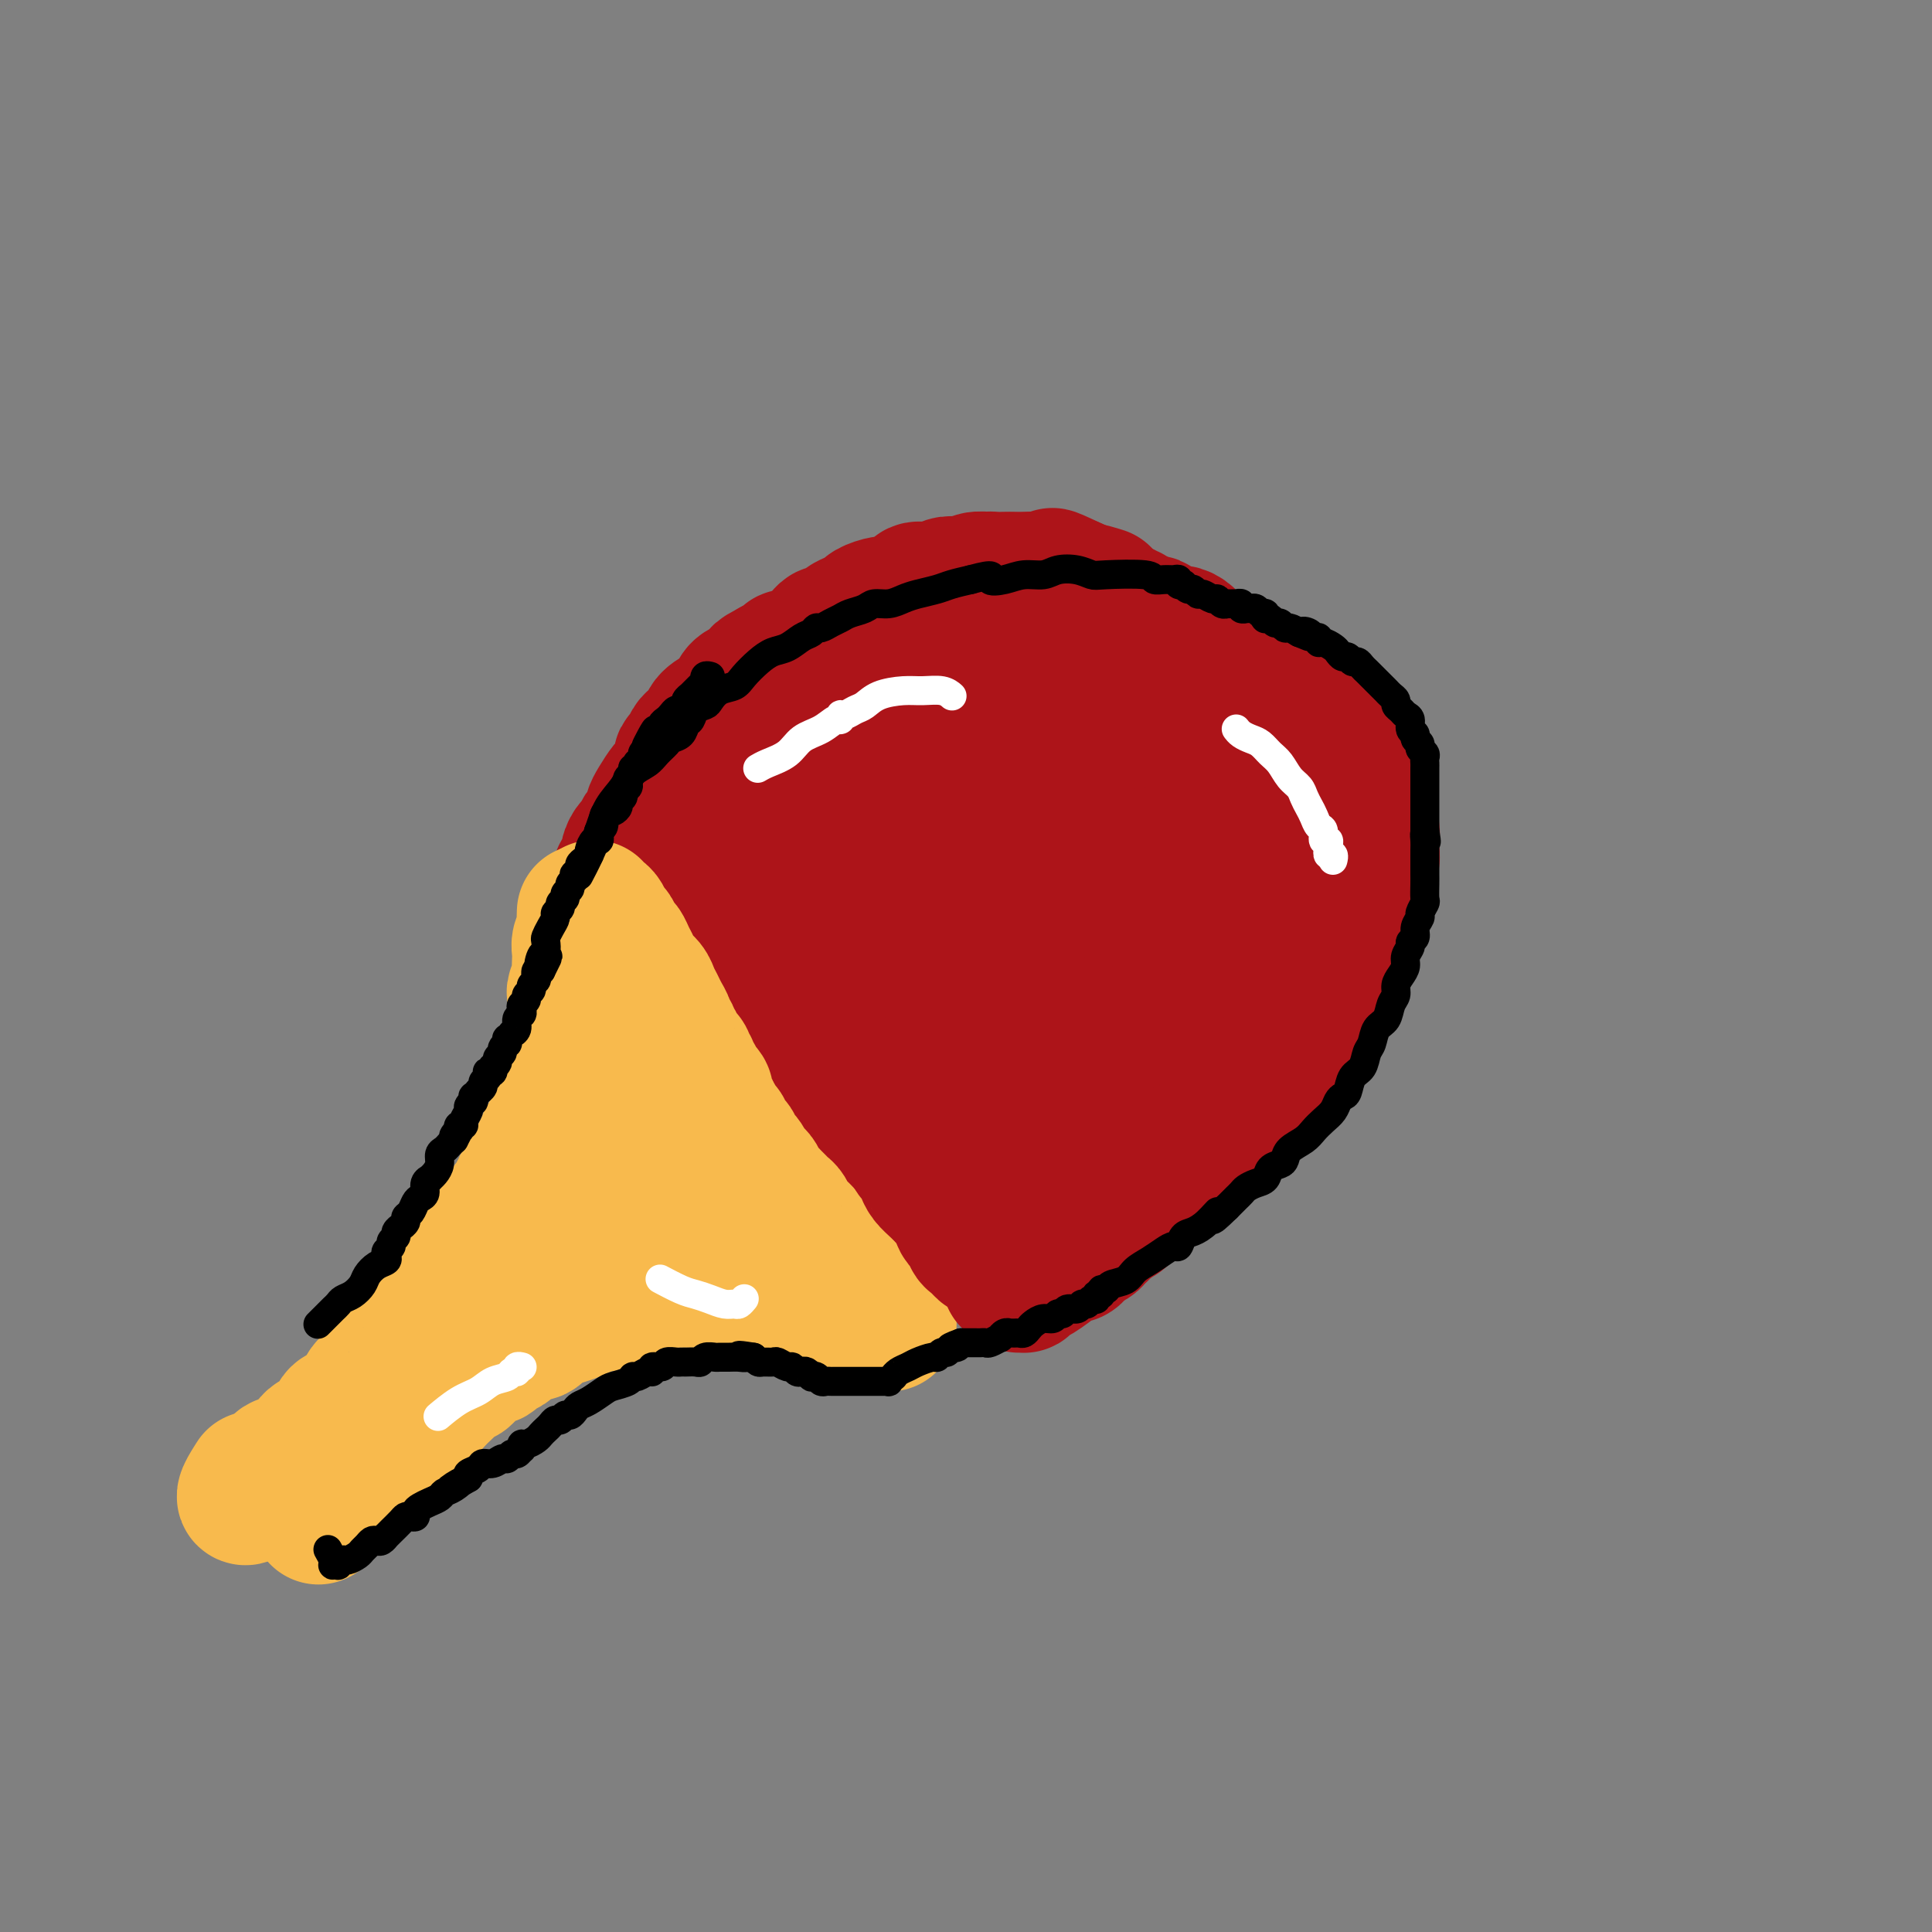 <svg viewBox='0 0 400 400' version='1.1' xmlns='http://www.w3.org/2000/svg' xmlns:xlink='http://www.w3.org/1999/xlink'><rect x="0" y="0" width="400" height="400" fill="#808080" stroke="none"/><g fill='none' stroke='#AD1419' stroke-width='28' stroke-linecap='round' stroke-linejoin='round'><path d='M228,123c-0.007,-0.002 -0.015,-0.005 0,0c0.015,0.005 0.051,0.016 0,0c-0.051,-0.016 -0.191,-0.060 0,0c0.191,0.060 0.712,0.222 0,0c-0.712,-0.222 -2.656,-0.830 -4,-1c-1.344,-0.170 -2.089,0.098 -3,0c-0.911,-0.098 -1.987,-0.562 -3,-1c-1.013,-0.438 -1.962,-0.849 -3,-1c-1.038,-0.151 -2.164,-0.041 -3,0c-0.836,0.041 -1.381,0.015 -2,0c-0.619,-0.015 -1.310,-0.018 -2,0c-0.690,0.018 -1.377,0.056 -2,0c-0.623,-0.056 -1.180,-0.207 -2,0c-0.820,0.207 -1.901,0.773 -3,1c-1.099,0.227 -2.216,0.117 -3,0c-0.784,-0.117 -1.235,-0.239 -2,0c-0.765,0.239 -1.843,0.838 -3,1c-1.157,0.162 -2.392,-0.115 -3,0c-0.608,0.115 -0.590,0.622 -1,1c-0.410,0.378 -1.247,0.626 -2,1c-0.753,0.374 -1.423,0.874 -2,1c-0.577,0.126 -1.062,-0.121 -2,0c-0.938,0.121 -2.330,0.609 -3,1c-0.670,0.391 -0.617,0.683 -1,1c-0.383,0.317 -1.202,0.659 -2,1c-0.798,0.341 -1.576,0.683 -2,1c-0.424,0.317 -0.495,0.610 -1,1c-0.505,0.390 -1.444,0.878 -2,1c-0.556,0.122 -0.729,-0.122 -1,0c-0.271,0.122 -0.640,0.611 -1,1c-0.360,0.389 -0.713,0.678 -1,1c-0.287,0.322 -0.510,0.678 -1,1c-0.490,0.322 -1.247,0.611 -2,1c-0.753,0.389 -1.501,0.877 -2,1c-0.499,0.123 -0.750,-0.121 -1,0c-0.250,0.121 -0.500,0.606 -1,1c-0.500,0.394 -1.250,0.697 -2,1'/><path d='M160,138c-4.771,2.594 -1.698,1.080 -1,1c0.698,-0.080 -0.979,1.274 -2,2c-1.021,0.726 -1.385,0.824 -2,1c-0.615,0.176 -1.482,0.431 -2,1c-0.518,0.569 -0.688,1.452 -1,2c-0.312,0.548 -0.766,0.763 -1,1c-0.234,0.237 -0.248,0.498 -1,1c-0.752,0.502 -2.243,1.247 -3,2c-0.757,0.753 -0.780,1.515 -1,2c-0.220,0.485 -0.637,0.693 -1,1c-0.363,0.307 -0.671,0.711 -1,1c-0.329,0.289 -0.680,0.461 -1,1c-0.320,0.539 -0.611,1.444 -1,2c-0.389,0.556 -0.877,0.763 -1,1c-0.123,0.237 0.118,0.504 0,1c-0.118,0.496 -0.596,1.222 -1,2c-0.404,0.778 -0.734,1.608 -1,2c-0.266,0.392 -0.466,0.347 -1,1c-0.534,0.653 -1.400,2.005 -2,3c-0.600,0.995 -0.934,1.632 -1,2c-0.066,0.368 0.137,0.465 0,1c-0.137,0.535 -0.615,1.508 -1,2c-0.385,0.492 -0.677,0.503 -1,1c-0.323,0.497 -0.678,1.480 -1,2c-0.322,0.520 -0.612,0.577 -1,1c-0.388,0.423 -0.873,1.213 -1,2c-0.127,0.787 0.106,1.573 0,2c-0.106,0.427 -0.550,0.497 -1,1c-0.450,0.503 -0.905,1.441 -1,2c-0.095,0.559 0.172,0.741 0,1c-0.172,0.259 -0.782,0.597 -1,1c-0.218,0.403 -0.043,0.871 0,1c0.043,0.129 -0.045,-0.082 0,0c0.045,0.082 0.222,0.457 0,1c-0.222,0.543 -0.844,1.255 -1,2c-0.156,0.745 0.154,1.524 0,2c-0.154,0.476 -0.773,0.648 -1,1c-0.227,0.352 -0.061,0.883 0,1c0.061,0.117 0.016,-0.180 0,0c-0.016,0.180 -0.004,0.836 0,1c0.004,0.164 0.001,-0.166 0,0c-0.001,0.166 -0.000,0.828 0,1c0.000,0.172 0.000,-0.146 0,0c-0.000,0.146 -0.000,0.756 0,1c0.000,0.244 0.000,0.122 0,0'/><path d='M125,195c-2.475,5.829 -0.663,1.403 0,0c0.663,-1.403 0.178,0.217 0,1c-0.178,0.783 -0.047,0.731 0,1c0.047,0.269 0.012,0.861 0,1c-0.012,0.139 -0.001,-0.175 0,0c0.001,0.175 -0.010,0.837 0,1c0.010,0.163 0.040,-0.174 0,0c-0.040,0.174 -0.150,0.859 0,1c0.150,0.141 0.561,-0.261 1,0c0.439,0.261 0.906,1.184 1,2c0.094,0.816 -0.186,1.524 0,2c0.186,0.476 0.838,0.719 1,1c0.162,0.281 -0.167,0.599 0,1c0.167,0.401 0.828,0.885 1,1c0.172,0.115 -0.147,-0.139 0,0c0.147,0.139 0.760,0.670 1,1c0.240,0.330 0.106,0.459 0,1c-0.106,0.541 -0.183,1.493 0,2c0.183,0.507 0.627,0.570 1,1c0.373,0.430 0.673,1.229 1,2c0.327,0.771 0.679,1.516 1,2c0.321,0.484 0.611,0.707 1,1c0.389,0.293 0.878,0.656 1,1c0.122,0.344 -0.122,0.668 0,1c0.122,0.332 0.610,0.670 1,1c0.390,0.330 0.683,0.651 1,1c0.317,0.349 0.659,0.727 1,1c0.341,0.273 0.683,0.440 1,1c0.317,0.560 0.610,1.511 1,2c0.390,0.489 0.877,0.516 1,1c0.123,0.484 -0.117,1.424 0,2c0.117,0.576 0.591,0.788 1,1c0.409,0.212 0.754,0.424 1,1c0.246,0.576 0.395,1.516 1,2c0.605,0.484 1.667,0.510 2,1c0.333,0.490 -0.065,1.442 0,2c0.065,0.558 0.591,0.723 1,1c0.409,0.277 0.702,0.667 1,1c0.298,0.333 0.601,0.610 1,1c0.399,0.390 0.895,0.893 1,1c0.105,0.107 -0.182,-0.181 0,0c0.182,0.181 0.832,0.832 1,1c0.168,0.168 -0.147,-0.147 0,0c0.147,0.147 0.756,0.756 1,1c0.244,0.244 0.122,0.122 0,0'/><path d='M152,241c3.540,4.821 1.389,1.873 1,1c-0.389,-0.873 0.984,0.329 2,1c1.016,0.671 1.676,0.810 2,1c0.324,0.190 0.312,0.431 1,1c0.688,0.569 2.076,1.467 3,2c0.924,0.533 1.386,0.702 2,1c0.614,0.298 1.382,0.724 2,1c0.618,0.276 1.087,0.403 2,1c0.913,0.597 2.271,1.663 3,2c0.729,0.337 0.829,-0.054 1,0c0.171,0.054 0.413,0.554 1,1c0.587,0.446 1.518,0.837 2,1c0.482,0.163 0.513,0.096 1,0c0.487,-0.096 1.429,-0.222 2,0c0.571,0.222 0.771,0.790 1,1c0.229,0.210 0.488,0.060 1,0c0.512,-0.060 1.276,-0.030 2,0c0.724,0.030 1.407,0.061 2,0c0.593,-0.061 1.095,-0.215 2,0c0.905,0.215 2.212,0.800 3,1c0.788,0.200 1.058,0.016 2,0c0.942,-0.016 2.558,0.136 4,0c1.442,-0.136 2.711,-0.561 4,-1c1.289,-0.439 2.599,-0.891 4,-1c1.401,-0.109 2.892,0.126 4,0c1.108,-0.126 1.834,-0.612 3,-1c1.166,-0.388 2.773,-0.678 4,-1c1.227,-0.322 2.075,-0.677 3,-1c0.925,-0.323 1.927,-0.614 3,-1c1.073,-0.386 2.216,-0.866 3,-1c0.784,-0.134 1.210,0.077 2,0c0.790,-0.077 1.943,-0.443 3,-1c1.057,-0.557 2.016,-1.305 3,-2c0.984,-0.695 1.993,-1.337 3,-2c1.007,-0.663 2.013,-1.347 3,-2c0.987,-0.653 1.954,-1.276 3,-2c1.046,-0.724 2.171,-1.549 3,-2c0.829,-0.451 1.362,-0.528 2,-1c0.638,-0.472 1.381,-1.341 2,-2c0.619,-0.659 1.113,-1.110 2,-2c0.887,-0.890 2.166,-2.219 3,-3c0.834,-0.781 1.224,-1.013 2,-2c0.776,-0.987 1.940,-2.727 3,-4c1.060,-1.273 2.017,-2.078 3,-3c0.983,-0.922 1.991,-1.961 3,-3'/><path d='M262,218c5.467,-5.177 1.635,-3.120 1,-3c-0.635,0.120 1.928,-1.699 3,-3c1.072,-1.301 0.653,-2.085 1,-3c0.347,-0.915 1.458,-1.963 2,-3c0.542,-1.037 0.513,-2.065 1,-3c0.487,-0.935 1.489,-1.776 2,-3c0.511,-1.224 0.532,-2.830 1,-4c0.468,-1.170 1.383,-1.903 2,-3c0.617,-1.097 0.936,-2.558 1,-4c0.064,-1.442 -0.126,-2.865 0,-4c0.126,-1.135 0.570,-1.980 1,-3c0.430,-1.020 0.847,-2.213 1,-3c0.153,-0.787 0.041,-1.168 0,-2c-0.041,-0.832 -0.011,-2.113 0,-3c0.011,-0.887 0.003,-1.378 0,-2c-0.003,-0.622 -0.001,-1.374 0,-2c0.001,-0.626 0.001,-1.127 0,-2c-0.001,-0.873 -0.004,-2.118 0,-3c0.004,-0.882 0.016,-1.401 0,-2c-0.016,-0.599 -0.059,-1.278 0,-2c0.059,-0.722 0.219,-1.489 0,-2c-0.219,-0.511 -0.818,-0.767 -1,-1c-0.182,-0.233 0.054,-0.443 0,-1c-0.054,-0.557 -0.399,-1.462 -1,-2c-0.601,-0.538 -1.460,-0.710 -2,-1c-0.540,-0.290 -0.763,-0.696 -1,-1c-0.237,-0.304 -0.489,-0.504 -1,-1c-0.511,-0.496 -1.280,-1.288 -2,-2c-0.720,-0.712 -1.390,-1.345 -2,-2c-0.610,-0.655 -1.160,-1.331 -2,-2c-0.840,-0.669 -1.969,-1.331 -3,-2c-1.031,-0.669 -1.964,-1.346 -3,-2c-1.036,-0.654 -2.174,-1.286 -3,-2c-0.826,-0.714 -1.338,-1.511 -2,-2c-0.662,-0.489 -1.474,-0.670 -2,-1c-0.526,-0.330 -0.766,-0.808 -1,-1c-0.234,-0.192 -0.462,-0.096 -1,0c-0.538,0.096 -1.387,0.194 -2,0c-0.613,-0.194 -0.992,-0.679 -2,-1c-1.008,-0.321 -2.646,-0.478 -4,-1c-1.354,-0.522 -2.423,-1.408 -4,-2c-1.577,-0.592 -3.660,-0.891 -5,-1c-1.340,-0.109 -1.936,-0.029 -3,0c-1.064,0.029 -2.594,0.008 -4,0c-1.406,-0.008 -2.687,-0.002 -4,0c-1.313,0.002 -2.656,0.001 -4,0'/><path d='M219,131c-5.711,-0.826 -3.490,-0.391 -4,0c-0.510,0.391 -3.753,0.739 -6,1c-2.247,0.261 -3.500,0.437 -5,1c-1.500,0.563 -3.248,1.513 -5,2c-1.752,0.487 -3.510,0.510 -5,1c-1.490,0.490 -2.713,1.445 -5,3c-2.287,1.555 -5.639,3.710 -8,5c-2.361,1.290 -3.732,1.716 -5,3c-1.268,1.284 -2.432,3.428 -4,5c-1.568,1.572 -3.541,2.573 -5,4c-1.459,1.427 -2.404,3.280 -4,5c-1.596,1.720 -3.843,3.307 -5,5c-1.157,1.693 -1.224,3.491 -2,5c-0.776,1.509 -2.260,2.727 -3,4c-0.740,1.273 -0.735,2.599 -1,4c-0.265,1.401 -0.801,2.877 -1,4c-0.199,1.123 -0.060,1.894 0,3c0.060,1.106 0.042,2.547 0,4c-0.042,1.453 -0.110,2.917 0,4c0.110,1.083 0.396,1.785 1,3c0.604,1.215 1.527,2.944 2,4c0.473,1.056 0.496,1.438 1,2c0.504,0.562 1.489,1.304 2,2c0.511,0.696 0.548,1.345 1,2c0.452,0.655 1.320,1.314 2,2c0.680,0.686 1.173,1.399 2,2c0.827,0.601 1.987,1.090 3,2c1.013,0.910 1.879,2.242 3,3c1.121,0.758 2.498,0.942 4,1c1.502,0.058 3.129,-0.011 5,0c1.871,0.011 3.985,0.101 6,0c2.015,-0.101 3.930,-0.395 7,-1c3.070,-0.605 7.295,-1.521 11,-3c3.705,-1.479 6.891,-3.519 10,-5c3.109,-1.481 6.141,-2.402 9,-4c2.859,-1.598 5.545,-3.874 8,-6c2.455,-2.126 4.678,-4.101 7,-6c2.322,-1.899 4.741,-3.722 7,-6c2.259,-2.278 4.356,-5.012 6,-7c1.644,-1.988 2.833,-3.232 4,-5c1.167,-1.768 2.310,-4.062 3,-6c0.690,-1.938 0.927,-3.519 1,-5c0.073,-1.481 -0.019,-2.860 0,-4c0.019,-1.140 0.148,-2.040 0,-3c-0.148,-0.960 -0.574,-1.980 -1,-3'/><path d='M255,153c0.322,-3.184 -0.373,-0.643 -1,0c-0.627,0.643 -1.186,-0.613 -2,-1c-0.814,-0.387 -1.884,0.095 -3,0c-1.116,-0.095 -2.277,-0.768 -4,-1c-1.723,-0.232 -4.007,-0.023 -6,0c-1.993,0.023 -3.694,-0.141 -6,0c-2.306,0.141 -5.216,0.587 -8,1c-2.784,0.413 -5.443,0.793 -9,2c-3.557,1.207 -8.011,3.239 -10,4c-1.989,0.761 -1.513,0.249 -9,6c-7.487,5.751 -22.936,17.763 -29,23c-6.064,5.237 -2.743,3.698 -2,4c0.743,0.302 -1.092,2.446 -2,4c-0.908,1.554 -0.890,2.519 -1,4c-0.110,1.481 -0.348,3.477 0,5c0.348,1.523 1.281,2.574 2,4c0.719,1.426 1.223,3.229 2,5c0.777,1.771 1.828,3.510 3,5c1.172,1.490 2.467,2.731 4,4c1.533,1.269 3.305,2.564 5,3c1.695,0.436 3.313,0.011 5,0c1.687,-0.011 3.442,0.391 6,0c2.558,-0.391 5.920,-1.575 9,-3c3.080,-1.425 5.879,-3.092 9,-5c3.121,-1.908 6.562,-4.059 9,-6c2.438,-1.941 3.871,-3.672 6,-6c2.129,-2.328 4.955,-5.251 7,-8c2.045,-2.749 3.309,-5.322 5,-8c1.691,-2.678 3.810,-5.461 5,-8c1.190,-2.539 1.452,-4.833 2,-7c0.548,-2.167 1.383,-4.207 2,-6c0.617,-1.793 1.017,-3.338 1,-5c-0.017,-1.662 -0.450,-3.441 -1,-5c-0.550,-1.559 -1.216,-2.899 -2,-4c-0.784,-1.101 -1.686,-1.962 -3,-3c-1.314,-1.038 -3.039,-2.251 -5,-3c-1.961,-0.749 -4.156,-1.033 -6,-1c-1.844,0.033 -3.336,0.383 -6,1c-2.664,0.617 -6.498,1.502 -10,3c-3.502,1.498 -6.671,3.608 -10,6c-3.329,2.392 -6.819,5.067 -10,8c-3.181,2.933 -6.052,6.124 -9,9c-2.948,2.876 -5.974,5.438 -9,8'/><path d='M174,182c-7.206,6.586 -6.220,7.552 -7,10c-0.780,2.448 -3.327,6.377 -5,9c-1.673,2.623 -2.474,3.940 -3,6c-0.526,2.060 -0.777,4.864 -1,7c-0.223,2.136 -0.418,3.604 0,5c0.418,1.396 1.449,2.718 2,4c0.551,1.282 0.622,2.522 3,5c2.378,2.478 7.065,6.195 10,8c2.935,1.805 4.119,1.700 6,2c1.881,0.300 4.458,1.007 8,1c3.542,-0.007 8.050,-0.727 12,-2c3.950,-1.273 7.343,-3.098 11,-5c3.657,-1.902 7.578,-3.883 11,-6c3.422,-2.117 6.345,-4.372 9,-7c2.655,-2.628 5.044,-5.629 7,-8c1.956,-2.371 3.481,-4.111 5,-6c1.519,-1.889 3.034,-3.926 4,-6c0.966,-2.074 1.385,-4.183 2,-6c0.615,-1.817 1.426,-3.341 2,-5c0.574,-1.659 0.909,-3.452 1,-5c0.091,-1.548 -0.064,-2.853 0,-4c0.064,-1.147 0.347,-2.138 0,-3c-0.347,-0.862 -1.324,-1.595 -2,-2c-0.676,-0.405 -1.052,-0.481 -2,-1c-0.948,-0.519 -2.470,-1.480 -4,-2c-1.530,-0.520 -3.068,-0.600 -5,-1c-1.932,-0.400 -4.257,-1.119 -7,-1c-2.743,0.119 -5.903,1.077 -9,2c-3.097,0.923 -6.132,1.810 -9,3c-2.868,1.190 -5.569,2.684 -8,4c-2.431,1.316 -4.592,2.456 -7,4c-2.408,1.544 -5.061,3.494 -7,5c-1.939,1.506 -3.162,2.569 -4,4c-0.838,1.431 -1.289,3.229 -2,5c-0.711,1.771 -1.681,3.516 -2,5c-0.319,1.484 0.012,2.709 0,4c-0.012,1.291 -0.367,2.650 0,4c0.367,1.350 1.455,2.691 2,4c0.545,1.309 0.545,2.586 1,4c0.455,1.414 1.364,2.964 2,4c0.636,1.036 0.999,1.559 2,2c1.001,0.441 2.639,0.798 4,1c1.361,0.202 2.443,0.247 4,0c1.557,-0.247 3.588,-0.785 6,-2c2.412,-1.215 5.206,-3.108 8,-5'/></g>
<g fill='none' stroke='#F8BA4D' stroke-width='28' stroke-linecap='round' stroke-linejoin='round'><path d='M123,188c-0.006,-0.007 -0.013,-0.014 0,0c0.013,0.014 0.045,0.049 0,0c-0.045,-0.049 -0.167,-0.183 0,0c0.167,0.183 0.622,0.683 1,1c0.378,0.317 0.679,0.451 1,1c0.321,0.549 0.663,1.512 1,2c0.337,0.488 0.668,0.501 1,1c0.332,0.499 0.665,1.485 1,2c0.335,0.515 0.671,0.561 1,1c0.329,0.439 0.651,1.272 1,2c0.349,0.728 0.723,1.350 1,2c0.277,0.650 0.455,1.329 1,2c0.545,0.671 1.457,1.335 2,2c0.543,0.665 0.719,1.330 1,2c0.281,0.670 0.668,1.345 1,2c0.332,0.655 0.610,1.289 1,2c0.390,0.711 0.893,1.500 1,2c0.107,0.500 -0.183,0.711 0,1c0.183,0.289 0.837,0.656 1,1c0.163,0.344 -0.166,0.665 0,1c0.166,0.335 0.828,0.682 1,1c0.172,0.318 -0.146,0.606 0,1c0.146,0.394 0.757,0.894 1,1c0.243,0.106 0.116,-0.183 0,0c-0.116,0.183 -0.223,0.837 0,1c0.223,0.163 0.777,-0.163 1,0c0.223,0.163 0.116,0.817 0,1c-0.116,0.183 -0.243,-0.106 0,0c0.243,0.106 0.854,0.607 1,1c0.146,0.393 -0.172,0.679 0,1c0.172,0.321 0.834,0.677 1,1c0.166,0.323 -0.166,0.611 0,1c0.166,0.389 0.828,0.878 1,1c0.172,0.122 -0.146,-0.122 0,0c0.146,0.122 0.757,0.610 1,1c0.243,0.390 0.117,0.682 0,1c-0.117,0.318 -0.224,0.663 0,1c0.224,0.337 0.778,0.668 1,1c0.222,0.332 0.111,0.666 0,1'/><path d='M147,230c3.957,6.681 1.849,2.382 1,1c-0.849,-1.382 -0.440,0.153 0,1c0.440,0.847 0.911,1.004 1,1c0.089,-0.004 -0.202,-0.171 0,0c0.202,0.171 0.898,0.678 1,1c0.102,0.322 -0.390,0.457 0,1c0.390,0.543 1.663,1.494 2,2c0.337,0.506 -0.260,0.568 0,1c0.260,0.432 1.379,1.233 2,2c0.621,0.767 0.744,1.501 1,2c0.256,0.499 0.646,0.764 1,1c0.354,0.236 0.672,0.444 1,1c0.328,0.556 0.665,1.459 1,2c0.335,0.541 0.667,0.721 1,1c0.333,0.279 0.667,0.656 1,1c0.333,0.344 0.666,0.655 1,1c0.334,0.345 0.670,0.726 1,1c0.330,0.274 0.653,0.443 1,1c0.347,0.557 0.719,1.502 1,2c0.281,0.498 0.470,0.549 1,1c0.530,0.451 1.400,1.302 2,2c0.600,0.698 0.932,1.244 1,2c0.068,0.756 -0.126,1.723 0,2c0.126,0.277 0.573,-0.137 1,0c0.427,0.137 0.833,0.825 1,1c0.167,0.175 0.094,-0.163 0,0c-0.094,0.163 -0.207,0.828 0,1c0.207,0.172 0.736,-0.150 1,0c0.264,0.150 0.263,0.771 0,1c-0.263,0.229 -0.790,0.065 -1,0c-0.210,-0.065 -0.105,-0.033 0,0'/><path d='M121,199c-0.013,-0.033 -0.026,-0.066 0,0c0.026,0.066 0.091,0.232 0,0c-0.091,-0.232 -0.338,-0.861 0,0c0.338,0.861 1.260,3.213 2,5c0.740,1.787 1.297,3.011 2,4c0.703,0.989 1.551,1.743 2,3c0.449,1.257 0.501,3.016 1,4c0.499,0.984 1.447,1.193 2,2c0.553,0.807 0.712,2.212 1,3c0.288,0.788 0.706,0.958 1,2c0.294,1.042 0.464,2.954 1,4c0.536,1.046 1.439,1.226 2,2c0.561,0.774 0.780,2.143 1,3c0.220,0.857 0.440,1.202 1,2c0.560,0.798 1.459,2.049 2,3c0.541,0.951 0.722,1.603 1,2c0.278,0.397 0.651,0.540 1,1c0.349,0.460 0.672,1.237 1,2c0.328,0.763 0.661,1.514 1,2c0.339,0.486 0.684,0.709 1,1c0.316,0.291 0.605,0.651 1,1c0.395,0.349 0.898,0.686 1,1c0.102,0.314 -0.196,0.606 0,1c0.196,0.394 0.888,0.889 1,1c0.112,0.111 -0.354,-0.162 0,0c0.354,0.162 1.530,0.761 2,1c0.470,0.239 0.235,0.120 0,0'/><path d='M121,189c-0.000,0.003 -0.000,0.007 0,0c0.000,-0.007 0.001,-0.024 0,0c-0.001,0.024 -0.004,0.089 0,0c0.004,-0.089 0.015,-0.333 0,0c-0.015,0.333 -0.057,1.244 0,2c0.057,0.756 0.211,1.357 0,2c-0.211,0.643 -0.788,1.327 -1,2c-0.212,0.673 -0.061,1.336 0,2c0.061,0.664 0.030,1.330 0,2c-0.030,0.670 -0.061,1.344 0,2c0.061,0.656 0.212,1.294 0,2c-0.212,0.706 -0.789,1.481 -1,2c-0.211,0.519 -0.057,0.783 0,1c0.057,0.217 0.015,0.388 0,1c-0.015,0.612 -0.004,1.666 0,2c0.004,0.334 0.001,-0.052 0,0c-0.001,0.052 -0.000,0.543 0,1c0.000,0.457 0.000,0.882 0,1c-0.000,0.118 -0.000,-0.071 0,0c0.000,0.071 0.000,0.400 0,1c-0.000,0.600 -0.000,1.470 0,2c0.000,0.530 -0.000,0.719 0,1c0.000,0.281 0.000,0.653 0,1c-0.000,0.347 -0.000,0.670 0,1c0.000,0.330 0.000,0.667 0,1c-0.000,0.333 -0.000,0.663 0,1c0.000,0.337 0.001,0.682 0,1c-0.001,0.318 -0.003,0.610 0,1c0.003,0.390 0.011,0.878 0,1c-0.011,0.122 -0.041,-0.121 0,0c0.041,0.121 0.155,0.606 0,1c-0.155,0.394 -0.577,0.697 -1,1'/><path d='M118,224c-0.404,5.824 0.088,2.885 0,2c-0.088,-0.885 -0.754,0.284 -1,1c-0.246,0.716 -0.070,0.979 0,1c0.070,0.021 0.034,-0.202 0,0c-0.034,0.202 -0.066,0.828 0,1c0.066,0.172 0.229,-0.109 0,0c-0.229,0.109 -0.850,0.607 -1,1c-0.150,0.393 0.171,0.682 0,1c-0.171,0.318 -0.834,0.664 -1,1c-0.166,0.336 0.166,0.663 0,1c-0.166,0.337 -0.829,0.683 -1,1c-0.171,0.317 0.152,0.606 0,1c-0.152,0.394 -0.777,0.893 -1,1c-0.223,0.107 -0.045,-0.179 0,0c0.045,0.179 -0.045,0.821 0,1c0.045,0.179 0.223,-0.107 0,0c-0.223,0.107 -0.849,0.607 -1,1c-0.151,0.393 0.171,0.679 0,1c-0.171,0.321 -0.834,0.677 -1,1c-0.166,0.323 0.167,0.611 0,1c-0.167,0.389 -0.833,0.878 -1,1c-0.167,0.122 0.165,-0.122 0,0c-0.165,0.122 -0.828,0.611 -1,1c-0.172,0.389 0.146,0.678 0,1c-0.146,0.322 -0.756,0.677 -1,1c-0.244,0.323 -0.122,0.612 0,1c0.122,0.388 0.244,0.874 0,1c-0.244,0.126 -0.854,-0.106 -1,0c-0.146,0.106 0.172,0.552 0,1c-0.172,0.448 -0.834,0.897 -1,1c-0.166,0.103 0.163,-0.140 0,0c-0.163,0.140 -0.817,0.664 -1,1c-0.183,0.336 0.105,0.485 0,1c-0.105,0.515 -0.601,1.396 -1,2c-0.399,0.604 -0.699,0.931 -1,1c-0.301,0.069 -0.601,-0.121 -1,0c-0.399,0.121 -0.895,0.554 -1,1c-0.105,0.446 0.183,0.906 0,1c-0.183,0.094 -0.836,-0.177 -1,0c-0.164,0.177 0.162,0.803 0,1c-0.162,0.197 -0.813,-0.035 -1,0c-0.187,0.035 0.091,0.338 0,1c-0.091,0.662 -0.550,1.683 -1,2c-0.450,0.317 -0.890,-0.068 -1,0c-0.110,0.068 0.112,0.591 0,1c-0.112,0.409 -0.556,0.705 -1,1'/><path d='M96,262c-1.638,2.344 -0.233,1.206 0,1c0.233,-0.206 -0.707,0.522 -1,1c-0.293,0.478 0.063,0.705 0,1c-0.063,0.295 -0.543,0.656 -1,1c-0.457,0.344 -0.892,0.671 -1,1c-0.108,0.329 0.112,0.662 0,1c-0.112,0.338 -0.556,0.682 -1,1c-0.444,0.318 -0.889,0.610 -1,1c-0.111,0.390 0.111,0.878 0,1c-0.111,0.122 -0.556,-0.122 -1,0c-0.444,0.122 -0.889,0.610 -1,1c-0.111,0.390 0.110,0.682 0,1c-0.110,0.318 -0.550,0.664 -1,1c-0.450,0.336 -0.908,0.664 -1,1c-0.092,0.336 0.183,0.682 0,1c-0.183,0.318 -0.822,0.610 -1,1c-0.178,0.390 0.107,0.878 0,1c-0.107,0.122 -0.606,-0.122 -1,0c-0.394,0.122 -0.684,0.610 -1,1c-0.316,0.390 -0.658,0.682 -1,1c-0.342,0.318 -0.683,0.663 -1,1c-0.317,0.337 -0.609,0.668 -1,1c-0.391,0.332 -0.882,0.665 -1,1c-0.118,0.335 0.137,0.671 0,1c-0.137,0.329 -0.666,0.650 -1,1c-0.334,0.350 -0.473,0.728 -1,1c-0.527,0.272 -1.440,0.439 -2,1c-0.560,0.561 -0.765,1.515 -1,2c-0.235,0.485 -0.499,0.501 -1,1c-0.501,0.499 -1.237,1.482 -2,2c-0.763,0.518 -1.552,0.573 -2,1c-0.448,0.427 -0.554,1.228 -1,2c-0.446,0.772 -1.233,1.516 -2,2c-0.767,0.484 -1.515,0.707 -2,1c-0.485,0.293 -0.706,0.657 -1,1c-0.294,0.343 -0.660,0.664 -1,1c-0.340,0.336 -0.654,0.685 -1,1c-0.346,0.315 -0.722,0.595 -1,1c-0.278,0.405 -0.457,0.936 -1,1c-0.543,0.064 -1.451,-0.338 -2,0c-0.549,0.338 -0.739,1.415 -1,2c-0.261,0.585 -0.592,0.679 -1,1c-0.408,0.321 -0.893,0.870 -1,1c-0.107,0.130 0.163,-0.157 0,0c-0.163,0.157 -0.761,0.759 -1,1c-0.239,0.241 -0.120,0.120 0,0'/><path d='M54,308c-5.422,4.444 -2.978,0.556 -2,-1c0.978,-1.556 0.489,-0.778 0,0'/><path d='M184,274c-0.000,-0.000 -0.000,-0.000 0,0c0.000,0.000 0.001,0.001 0,0c-0.001,-0.001 -0.002,-0.004 0,0c0.002,0.004 0.008,0.015 0,0c-0.008,-0.015 -0.029,-0.055 0,0c0.029,0.055 0.108,0.207 0,0c-0.108,-0.207 -0.403,-0.772 -1,-1c-0.597,-0.228 -1.495,-0.117 -2,0c-0.505,0.117 -0.617,0.241 -1,0c-0.383,-0.241 -1.037,-0.848 -2,-1c-0.963,-0.152 -2.237,0.151 -3,0c-0.763,-0.151 -1.016,-0.757 -2,-1c-0.984,-0.243 -2.697,-0.122 -4,0c-1.303,0.122 -2.194,0.244 -3,0c-0.806,-0.244 -1.525,-0.854 -2,-1c-0.475,-0.146 -0.705,0.171 -1,0c-0.295,-0.171 -0.656,-0.829 -1,-1c-0.344,-0.171 -0.671,0.147 -1,0c-0.329,-0.147 -0.661,-0.758 -1,-1c-0.339,-0.242 -0.686,-0.116 -1,0c-0.314,0.116 -0.594,0.223 -1,0c-0.406,-0.223 -0.939,-0.777 -1,-1c-0.061,-0.223 0.349,-0.116 0,0c-0.349,0.116 -1.455,0.241 -2,0c-0.545,-0.241 -0.527,-0.849 -1,-1c-0.473,-0.151 -1.436,0.156 -2,0c-0.564,-0.156 -0.728,-0.774 -1,-1c-0.272,-0.226 -0.650,-0.061 -1,0c-0.350,0.061 -0.671,0.017 -1,0c-0.329,-0.017 -0.664,-0.009 -1,0'/><path d='M148,265c-5.970,-1.392 -2.895,-0.373 -2,0c0.895,0.373 -0.390,0.100 -1,0c-0.610,-0.100 -0.545,-0.027 -1,0c-0.455,0.027 -1.432,0.007 -2,0c-0.568,-0.007 -0.729,-0.003 -1,0c-0.271,0.003 -0.654,0.005 -1,0c-0.346,-0.005 -0.656,-0.016 -1,0c-0.344,0.016 -0.721,0.061 -1,0c-0.279,-0.061 -0.460,-0.228 -1,0c-0.540,0.228 -1.440,0.850 -2,1c-0.560,0.150 -0.779,-0.171 -1,0c-0.221,0.171 -0.444,0.835 -1,1c-0.556,0.165 -1.444,-0.167 -2,0c-0.556,0.167 -0.778,0.833 -1,1c-0.222,0.167 -0.444,-0.166 -1,0c-0.556,0.166 -1.448,0.832 -2,1c-0.552,0.168 -0.766,-0.162 -1,0c-0.234,0.162 -0.488,0.817 -1,1c-0.512,0.183 -1.282,-0.107 -2,0c-0.718,0.107 -1.385,0.611 -2,1c-0.615,0.389 -1.177,0.664 -2,1c-0.823,0.336 -1.907,0.734 -3,1c-1.093,0.266 -2.195,0.400 -3,1c-0.805,0.600 -1.314,1.666 -2,2c-0.686,0.334 -1.549,-0.066 -2,0c-0.451,0.066 -0.488,0.596 -1,1c-0.512,0.404 -1.498,0.682 -2,1c-0.502,0.318 -0.519,0.677 -1,1c-0.481,0.323 -1.424,0.611 -2,1c-0.576,0.389 -0.784,0.877 -1,1c-0.216,0.123 -0.439,-0.121 -1,0c-0.561,0.121 -1.460,0.606 -2,1c-0.540,0.394 -0.721,0.696 -1,1c-0.279,0.304 -0.655,0.609 -1,1c-0.345,0.391 -0.658,0.866 -1,1c-0.342,0.134 -0.713,-0.073 -1,0c-0.287,0.073 -0.489,0.427 -1,1c-0.511,0.573 -1.330,1.366 -2,2c-0.670,0.634 -1.191,1.111 -2,2c-0.809,0.889 -1.907,2.192 -3,3c-1.093,0.808 -2.179,1.123 -3,2c-0.821,0.877 -1.375,2.318 -2,3c-0.625,0.682 -1.322,0.605 -2,1c-0.678,0.395 -1.336,1.260 -2,2c-0.664,0.740 -1.332,1.354 -2,2c-0.668,0.646 -1.334,1.323 -2,2'/><path d='M74,305c-6.605,5.152 -3.616,2.533 -3,2c0.616,-0.533 -1.141,1.020 -2,2c-0.859,0.980 -0.819,1.387 -1,2c-0.181,0.613 -0.585,1.432 -1,2c-0.415,0.568 -0.843,0.884 -1,1c-0.157,0.116 -0.042,0.031 0,0c0.042,-0.031 0.011,-0.008 0,0c-0.011,0.008 -0.003,0.002 0,0c0.003,-0.002 0.002,-0.001 0,0'/><path d='M139,238c0.024,-0.020 0.048,-0.041 0,0c-0.048,0.041 -0.169,0.143 0,0c0.169,-0.143 0.628,-0.530 0,0c-0.628,0.530 -2.344,1.978 -4,3c-1.656,1.022 -3.252,1.617 -5,3c-1.748,1.383 -3.648,3.553 -5,5c-1.352,1.447 -2.158,2.169 -3,3c-0.842,0.831 -1.722,1.769 -3,3c-1.278,1.231 -2.954,2.753 -4,4c-1.046,1.247 -1.461,2.218 -2,3c-0.539,0.782 -1.202,1.376 -2,2c-0.798,0.624 -1.731,1.277 -2,2c-0.269,0.723 0.126,1.517 0,2c-0.126,0.483 -0.773,0.656 -1,1c-0.227,0.344 -0.035,0.858 0,1c0.035,0.142 -0.085,-0.088 0,0c0.085,0.088 0.377,0.494 1,0c0.623,-0.494 1.576,-1.889 3,-3c1.424,-1.111 3.317,-1.937 5,-3c1.683,-1.063 3.155,-2.362 5,-4c1.845,-1.638 4.061,-3.614 6,-5c1.939,-1.386 3.599,-2.181 5,-3c1.401,-0.819 2.543,-1.663 3,-2c0.457,-0.337 0.228,-0.169 0,0'/><path d='M181,264c0.423,0.423 0.845,0.845 1,1c0.155,0.155 0.042,0.042 0,0c-0.042,-0.042 -0.012,-0.012 0,0c0.012,0.012 0.006,0.006 0,0'/></g>
<g fill='none' stroke='#AD1419' stroke-width='28' stroke-linecap='round' stroke-linejoin='round'><path d='M207,260c-0.269,0.058 -0.538,0.117 0,0c0.538,-0.117 1.884,-0.409 3,-1c1.116,-0.591 2.004,-1.482 3,-2c0.996,-0.518 2.102,-0.665 3,-1c0.898,-0.335 1.588,-0.859 2,-1c0.412,-0.141 0.544,0.102 1,0c0.456,-0.102 1.234,-0.548 2,-1c0.766,-0.452 1.519,-0.909 2,-1c0.481,-0.091 0.692,0.183 1,0c0.308,-0.183 0.715,-0.823 1,-1c0.285,-0.177 0.447,0.110 1,0c0.553,-0.110 1.497,-0.617 2,-1c0.503,-0.383 0.566,-0.642 1,-1c0.434,-0.358 1.240,-0.814 2,-1c0.760,-0.186 1.476,-0.102 2,0c0.524,0.102 0.858,0.223 1,0c0.142,-0.223 0.091,-0.788 0,-1c-0.091,-0.212 -0.223,-0.069 0,0c0.223,0.069 0.800,0.064 1,0c0.200,-0.064 0.022,-0.186 0,0c-0.022,0.186 0.110,0.680 0,1c-0.110,0.320 -0.462,0.467 -1,1c-0.538,0.533 -1.260,1.451 -2,2c-0.740,0.549 -1.497,0.728 -2,1c-0.503,0.272 -0.751,0.636 -1,1'/><path d='M229,254c-1.040,1.179 -1.639,1.626 -2,2c-0.361,0.374 -0.482,0.674 -1,1c-0.518,0.326 -1.431,0.677 -2,1c-0.569,0.323 -0.793,0.619 -1,1c-0.207,0.381 -0.398,0.847 -1,1c-0.602,0.153 -1.615,-0.008 -2,0c-0.385,0.008 -0.141,0.184 -1,1c-0.859,0.816 -2.823,2.271 -4,3c-1.177,0.729 -1.569,0.731 -2,1c-0.431,0.269 -0.901,0.805 -1,1c-0.099,0.195 0.172,0.050 0,0c-0.172,-0.050 -0.788,-0.005 -1,0c-0.212,0.005 -0.021,-0.031 0,0c0.021,0.031 -0.129,0.129 0,0c0.129,-0.129 0.536,-0.485 1,-1c0.464,-0.515 0.985,-1.188 2,-2c1.015,-0.812 2.522,-1.764 4,-3c1.478,-1.236 2.925,-2.754 4,-4c1.075,-1.246 1.779,-2.218 3,-3c1.221,-0.782 2.961,-1.375 4,-2c1.039,-0.625 1.378,-1.282 2,-2c0.622,-0.718 1.529,-1.498 2,-2c0.471,-0.502 0.507,-0.727 1,-1c0.493,-0.273 1.441,-0.594 2,-1c0.559,-0.406 0.727,-0.897 1,-1c0.273,-0.103 0.651,0.184 1,0c0.349,-0.184 0.671,-0.837 1,-1c0.329,-0.163 0.666,0.165 1,0c0.334,-0.165 0.666,-0.821 1,-1c0.334,-0.179 0.670,0.121 1,0c0.330,-0.121 0.656,-0.661 1,-1c0.344,-0.339 0.708,-0.476 1,-1c0.292,-0.524 0.512,-1.435 1,-2c0.488,-0.565 1.244,-0.782 2,-1'/><path d='M247,237c5.820,-4.664 2.869,-1.824 2,-1c-0.869,0.824 0.343,-0.368 1,-1c0.657,-0.632 0.760,-0.705 1,-1c0.240,-0.295 0.616,-0.813 1,-1c0.384,-0.187 0.775,-0.042 1,0c0.225,0.042 0.284,-0.020 1,-1c0.716,-0.980 2.090,-2.878 3,-4c0.910,-1.122 1.357,-1.466 2,-2c0.643,-0.534 1.481,-1.256 2,-2c0.519,-0.744 0.717,-1.509 1,-2c0.283,-0.491 0.650,-0.708 1,-1c0.350,-0.292 0.684,-0.657 1,-1c0.316,-0.343 0.613,-0.662 1,-1c0.387,-0.338 0.862,-0.694 1,-1c0.138,-0.306 -0.061,-0.561 0,-1c0.061,-0.439 0.382,-1.061 1,-2c0.618,-0.939 1.531,-2.195 2,-3c0.469,-0.805 0.493,-1.161 1,-2c0.507,-0.839 1.498,-2.163 2,-3c0.502,-0.837 0.516,-1.188 1,-2c0.484,-0.812 1.439,-2.087 2,-3c0.561,-0.913 0.727,-1.466 1,-2c0.273,-0.534 0.651,-1.049 1,-2c0.349,-0.951 0.667,-2.339 1,-3c0.333,-0.661 0.681,-0.597 1,-1c0.319,-0.403 0.607,-1.274 1,-2c0.393,-0.726 0.889,-1.308 1,-2c0.111,-0.692 -0.163,-1.494 0,-2c0.163,-0.506 0.761,-0.717 1,-1c0.239,-0.283 0.117,-0.638 0,-1c-0.117,-0.362 -0.228,-0.731 0,-1c0.228,-0.269 0.797,-0.438 1,-1c0.203,-0.562 0.040,-1.516 0,-2c-0.040,-0.484 0.042,-0.496 0,-1c-0.042,-0.504 -0.207,-1.498 0,-2c0.207,-0.502 0.788,-0.512 1,-1c0.212,-0.488 0.057,-1.454 0,-2c-0.057,-0.546 -0.014,-0.670 0,-1c0.014,-0.330 -0.000,-0.865 0,-1c0.000,-0.135 0.015,0.129 0,0c-0.015,-0.129 -0.059,-0.651 0,-1c0.059,-0.349 0.222,-0.527 0,-1c-0.222,-0.473 -0.829,-1.243 -1,-2c-0.171,-0.757 0.094,-1.502 0,-2c-0.094,-0.498 -0.547,-0.749 -1,-1'/><path d='M282,167c-0.095,-2.726 0.168,-2.040 0,-2c-0.168,0.040 -0.766,-0.567 -1,-1c-0.234,-0.433 -0.105,-0.694 0,-1c0.105,-0.306 0.187,-0.658 0,-1c-0.187,-0.342 -0.641,-0.673 -1,-1c-0.359,-0.327 -0.621,-0.650 -1,-1c-0.379,-0.350 -0.875,-0.729 -1,-1c-0.125,-0.271 0.121,-0.436 0,-1c-0.121,-0.564 -0.610,-1.526 -1,-2c-0.390,-0.474 -0.682,-0.460 -1,-1c-0.318,-0.540 -0.661,-1.635 -1,-2c-0.339,-0.365 -0.672,0.001 -1,0c-0.328,-0.001 -0.650,-0.367 -1,-1c-0.350,-0.633 -0.728,-1.531 -1,-2c-0.272,-0.469 -0.439,-0.507 -1,-1c-0.561,-0.493 -1.516,-1.441 -2,-2c-0.484,-0.559 -0.497,-0.727 -1,-1c-0.503,-0.273 -1.496,-0.649 -2,-1c-0.504,-0.351 -0.520,-0.675 -1,-1c-0.480,-0.325 -1.423,-0.650 -2,-1c-0.577,-0.350 -0.789,-0.725 -1,-1c-0.211,-0.275 -0.423,-0.451 -1,-1c-0.577,-0.549 -1.519,-1.472 -2,-2c-0.481,-0.528 -0.500,-0.663 -1,-1c-0.500,-0.337 -1.481,-0.878 -2,-1c-0.519,-0.122 -0.576,0.176 -1,0c-0.424,-0.176 -1.216,-0.824 -2,-1c-0.784,-0.176 -1.561,0.121 -2,0c-0.439,-0.121 -0.540,-0.659 -1,-1c-0.460,-0.341 -1.279,-0.486 -2,-1c-0.721,-0.514 -1.345,-1.396 -2,-2c-0.655,-0.604 -1.340,-0.931 -2,-1c-0.660,-0.069 -1.294,0.121 -2,0c-0.706,-0.121 -1.484,-0.553 -2,-1c-0.516,-0.447 -0.769,-0.908 -1,-1c-0.231,-0.092 -0.438,0.187 -1,0c-0.562,-0.187 -1.478,-0.839 -2,-1c-0.522,-0.161 -0.650,0.168 -1,0c-0.350,-0.168 -0.923,-0.833 -1,-1c-0.077,-0.167 0.342,0.163 0,0c-0.342,-0.163 -1.446,-0.821 -2,-1c-0.554,-0.179 -0.557,0.121 -1,0c-0.443,-0.121 -1.325,-0.661 -2,-1c-0.675,-0.339 -1.143,-0.476 -2,-1c-0.857,-0.524 -2.102,-1.435 -3,-2c-0.898,-0.565 -1.449,-0.782 -2,-1'/><path d='M222,121c-6.356,-3.011 -3.748,-1.539 -3,-1c0.748,0.539 -0.366,0.144 -1,0c-0.634,-0.144 -0.789,-0.039 -1,0c-0.211,0.039 -0.478,0.010 -1,0c-0.522,-0.010 -1.297,-0.002 -2,0c-0.703,0.002 -1.333,-0.000 -2,0c-0.667,0.000 -1.371,0.004 -2,0c-0.629,-0.004 -1.183,-0.016 -2,0c-0.817,0.016 -1.899,0.060 -3,0c-1.101,-0.060 -2.222,-0.224 -3,0c-0.778,0.224 -1.212,0.836 -2,1c-0.788,0.164 -1.928,-0.122 -3,0c-1.072,0.122 -2.076,0.651 -3,1c-0.924,0.349 -1.769,0.519 -3,1c-1.231,0.481 -2.847,1.273 -4,2c-1.153,0.727 -1.844,1.390 -3,2c-1.156,0.610 -2.777,1.167 -4,2c-1.223,0.833 -2.049,1.943 -3,3c-0.951,1.057 -2.026,2.062 -3,3c-0.974,0.938 -1.847,1.811 -3,3c-1.153,1.189 -2.586,2.694 -4,4c-1.414,1.306 -2.810,2.412 -4,4c-1.190,1.588 -2.176,3.659 -3,5c-0.824,1.341 -1.486,1.951 -2,3c-0.514,1.049 -0.878,2.537 -1,4c-0.122,1.463 0.000,2.900 0,4c-0.000,1.100 -0.122,1.862 0,3c0.122,1.138 0.489,2.653 1,4c0.511,1.347 1.167,2.526 2,4c0.833,1.474 1.842,3.242 3,5c1.158,1.758 2.464,3.506 4,5c1.536,1.494 3.301,2.734 5,4c1.699,1.266 3.330,2.560 5,4c1.670,1.440 3.377,3.027 5,4c1.623,0.973 3.162,1.331 5,2c1.838,0.669 3.975,1.651 6,2c2.025,0.349 3.938,0.067 6,0c2.062,-0.067 4.274,0.080 7,0c2.726,-0.080 5.966,-0.388 9,-1c3.034,-0.612 5.863,-1.530 8,-2c2.137,-0.470 3.584,-0.493 5,-1c1.416,-0.507 2.802,-1.497 4,-2c1.198,-0.503 2.207,-0.520 3,-1c0.793,-0.480 1.369,-1.423 2,-2c0.631,-0.577 1.315,-0.789 2,-1'/><path d='M239,189c3.906,-1.527 1.673,-0.843 1,-1c-0.673,-0.157 0.216,-1.154 1,-2c0.784,-0.846 1.464,-1.541 2,-2c0.536,-0.459 0.928,-0.682 1,-1c0.072,-0.318 -0.177,-0.730 0,-1c0.177,-0.270 0.781,-0.398 1,-1c0.219,-0.602 0.054,-1.677 0,-2c-0.054,-0.323 0.004,0.105 0,0c-0.004,-0.105 -0.071,-0.744 0,-1c0.071,-0.256 0.281,-0.129 0,0c-0.281,0.129 -1.054,0.261 -2,0c-0.946,-0.261 -2.065,-0.914 -4,-1c-1.935,-0.086 -4.686,0.395 -7,1c-2.314,0.605 -4.191,1.333 -6,2c-1.809,0.667 -3.549,1.273 -5,2c-1.451,0.727 -2.613,1.576 -4,3c-1.387,1.424 -2.997,3.424 -4,5c-1.003,1.576 -1.397,2.729 -2,4c-0.603,1.271 -1.415,2.660 -2,4c-0.585,1.340 -0.942,2.630 -1,4c-0.058,1.370 0.184,2.821 0,4c-0.184,1.179 -0.792,2.087 -1,3c-0.208,0.913 -0.014,1.830 0,3c0.014,1.170 -0.150,2.593 0,4c0.150,1.407 0.613,2.797 1,4c0.387,1.203 0.696,2.217 1,3c0.304,0.783 0.603,1.333 1,2c0.397,0.667 0.891,1.451 1,2c0.109,0.549 -0.167,0.864 0,1c0.167,0.136 0.777,0.093 1,0c0.223,-0.093 0.060,-0.236 0,0c-0.060,0.236 -0.016,0.851 0,1c0.016,0.149 0.004,-0.168 0,0c-0.004,0.168 0.000,0.821 0,1c-0.000,0.179 -0.004,-0.114 0,0c0.004,0.114 0.016,0.636 0,1c-0.016,0.364 -0.061,0.569 0,1c0.061,0.431 0.226,1.086 0,2c-0.226,0.914 -0.845,2.087 -1,3c-0.155,0.913 0.155,1.568 0,2c-0.155,0.432 -0.773,0.642 -1,1c-0.227,0.358 -0.061,0.866 0,1c0.061,0.134 0.017,-0.104 0,0c-0.017,0.104 -0.009,0.552 0,1'/><path d='M210,242c-0.248,1.791 0.131,0.269 0,0c-0.131,-0.269 -0.771,0.714 -1,1c-0.229,0.286 -0.047,-0.126 0,0c0.047,0.126 -0.040,0.789 0,1c0.040,0.211 0.207,-0.030 0,0c-0.207,0.030 -0.788,0.333 -1,1c-0.212,0.667 -0.056,1.699 0,2c0.056,0.301 0.011,-0.130 0,0c-0.011,0.130 0.011,0.819 0,1c-0.011,0.181 -0.055,-0.148 0,0c0.055,0.148 0.208,0.772 0,1c-0.208,0.228 -0.776,0.062 -1,0c-0.224,-0.062 -0.103,-0.018 0,0c0.103,0.018 0.188,0.009 0,0c-0.188,-0.009 -0.648,-0.019 -1,0c-0.352,0.019 -0.597,0.066 -1,0c-0.403,-0.066 -0.963,-0.245 -2,-1c-1.037,-0.755 -2.550,-2.087 -4,-3c-1.450,-0.913 -2.837,-1.407 -4,-2c-1.163,-0.593 -2.101,-1.284 -3,-2c-0.899,-0.716 -1.758,-1.457 -2,-2c-0.242,-0.543 0.134,-0.890 0,-1c-0.134,-0.110 -0.779,0.015 -1,0c-0.221,-0.015 -0.019,-0.170 0,0c0.019,0.170 -0.147,0.664 0,1c0.147,0.336 0.606,0.513 1,1c0.394,0.487 0.724,1.285 1,2c0.276,0.715 0.497,1.346 1,2c0.503,0.654 1.286,1.330 2,2c0.714,0.670 1.357,1.335 2,2'/><path d='M196,248c1.354,1.672 1.740,1.352 2,2c0.260,0.648 0.394,2.264 1,3c0.606,0.736 1.683,0.594 2,1c0.317,0.406 -0.126,1.362 0,2c0.126,0.638 0.820,0.959 1,1c0.180,0.041 -0.155,-0.196 0,0c0.155,0.196 0.801,0.826 1,1c0.199,0.174 -0.048,-0.107 0,0c0.048,0.107 0.390,0.602 1,1c0.610,0.398 1.488,0.699 2,1c0.512,0.301 0.659,0.601 1,1c0.341,0.399 0.876,0.895 1,1c0.124,0.105 -0.163,-0.183 0,0c0.163,0.183 0.776,0.837 1,1c0.224,0.163 0.060,-0.166 0,0c-0.060,0.166 -0.016,0.828 0,1c0.016,0.172 0.004,-0.146 0,0c-0.004,0.146 -0.001,0.756 0,1c0.001,0.244 0.001,0.122 0,0'/></g>
<g fill='none' stroke='#000000' stroke-width='6' stroke-linecap='round' stroke-linejoin='round'><path d='M66,274c0.004,-0.004 0.008,-0.008 0,0c-0.008,0.008 -0.027,0.027 0,0c0.027,-0.027 0.102,-0.101 0,0c-0.102,0.101 -0.379,0.378 0,0c0.379,-0.378 1.414,-1.410 2,-2c0.586,-0.590 0.724,-0.739 1,-1c0.276,-0.261 0.689,-0.636 1,-1c0.311,-0.364 0.520,-0.717 1,-1c0.480,-0.283 1.232,-0.495 2,-1c0.768,-0.505 1.551,-1.301 2,-2c0.449,-0.699 0.564,-1.301 1,-2c0.436,-0.699 1.193,-1.497 2,-2c0.807,-0.503 1.665,-0.712 2,-1c0.335,-0.288 0.146,-0.655 0,-1c-0.146,-0.345 -0.251,-0.670 0,-1c0.251,-0.330 0.856,-0.667 1,-1c0.144,-0.333 -0.173,-0.663 0,-1c0.173,-0.337 0.835,-0.682 1,-1c0.165,-0.318 -0.167,-0.610 0,-1c0.167,-0.390 0.832,-0.877 1,-1c0.168,-0.123 -0.162,0.118 0,0c0.162,-0.118 0.817,-0.595 1,-1c0.183,-0.405 -0.104,-0.737 0,-1c0.104,-0.263 0.601,-0.455 1,-1c0.399,-0.545 0.699,-1.442 1,-2c0.301,-0.558 0.602,-0.776 1,-1c0.398,-0.224 0.894,-0.455 1,-1c0.106,-0.545 -0.178,-1.406 0,-2c0.178,-0.594 0.817,-0.922 1,-1c0.183,-0.078 -0.092,0.095 0,0c0.092,-0.095 0.549,-0.459 1,-1c0.451,-0.541 0.894,-1.258 1,-2c0.106,-0.742 -0.126,-1.508 0,-2c0.126,-0.492 0.611,-0.709 1,-1c0.389,-0.291 0.683,-0.654 1,-1c0.317,-0.346 0.659,-0.673 1,-1'/><path d='M94,236c2.106,-3.874 0.372,-1.559 0,-1c-0.372,0.559 0.617,-0.637 1,-1c0.383,-0.363 0.159,0.106 0,0c-0.159,-0.106 -0.254,-0.788 0,-1c0.254,-0.212 0.856,0.044 1,0c0.144,-0.044 -0.172,-0.389 0,-1c0.172,-0.611 0.831,-1.488 1,-2c0.169,-0.512 -0.152,-0.658 0,-1c0.152,-0.342 0.777,-0.880 1,-1c0.223,-0.120 0.045,0.179 0,0c-0.045,-0.179 0.045,-0.836 0,-1c-0.045,-0.164 -0.223,0.163 0,0c0.223,-0.163 0.848,-0.817 1,-1c0.152,-0.183 -0.169,0.105 0,0c0.169,-0.105 0.829,-0.603 1,-1c0.171,-0.397 -0.147,-0.694 0,-1c0.147,-0.306 0.758,-0.622 1,-1c0.242,-0.378 0.116,-0.818 0,-1c-0.116,-0.182 -0.223,-0.104 0,0c0.223,0.104 0.777,0.235 1,0c0.223,-0.235 0.116,-0.837 0,-1c-0.116,-0.163 -0.242,0.111 0,0c0.242,-0.111 0.853,-0.608 1,-1c0.147,-0.392 -0.171,-0.678 0,-1c0.171,-0.322 0.831,-0.679 1,-1c0.169,-0.321 -0.152,-0.607 0,-1c0.152,-0.393 0.777,-0.894 1,-1c0.223,-0.106 0.045,0.182 0,0c-0.045,-0.182 0.045,-0.835 0,-1c-0.045,-0.165 -0.223,0.159 0,0c0.223,-0.159 0.848,-0.802 1,-1c0.152,-0.198 -0.169,0.049 0,0c0.169,-0.049 0.829,-0.394 1,-1c0.171,-0.606 -0.146,-1.472 0,-2c0.146,-0.528 0.756,-0.719 1,-1c0.244,-0.281 0.122,-0.653 0,-1c-0.122,-0.347 -0.244,-0.670 0,-1c0.244,-0.330 0.854,-0.666 1,-1c0.146,-0.334 -0.171,-0.667 0,-1c0.171,-0.333 0.830,-0.667 1,-1c0.170,-0.333 -0.148,-0.664 0,-1c0.148,-0.336 0.761,-0.678 1,-1c0.239,-0.322 0.103,-0.625 0,-1c-0.103,-0.375 -0.172,-0.821 0,-1c0.172,-0.179 0.586,-0.089 1,0'/><path d='M112,201c2.801,-5.528 0.802,-1.848 0,-1c-0.802,0.848 -0.408,-1.138 0,-2c0.408,-0.862 0.831,-0.602 1,-1c0.169,-0.398 0.083,-1.455 0,-2c-0.083,-0.545 -0.162,-0.580 0,-1c0.162,-0.420 0.564,-1.226 1,-2c0.436,-0.774 0.905,-1.517 1,-2c0.095,-0.483 -0.186,-0.707 0,-1c0.186,-0.293 0.838,-0.656 1,-1c0.162,-0.344 -0.168,-0.670 0,-1c0.168,-0.330 0.833,-0.666 1,-1c0.167,-0.334 -0.165,-0.668 0,-1c0.165,-0.332 0.828,-0.663 1,-1c0.172,-0.337 -0.146,-0.682 0,-1c0.146,-0.318 0.756,-0.610 1,-1c0.244,-0.390 0.121,-0.878 0,-1c-0.121,-0.122 -0.239,0.122 0,0c0.239,-0.122 0.834,-0.609 1,-1c0.166,-0.391 -0.096,-0.687 0,-1c0.096,-0.313 0.551,-0.643 1,-1c0.449,-0.357 0.891,-0.739 1,-1c0.109,-0.261 -0.115,-0.399 0,-1c0.115,-0.601 0.571,-1.666 1,-2c0.429,-0.334 0.832,0.062 1,0c0.168,-0.062 0.101,-0.581 0,-1c-0.101,-0.419 -0.235,-0.738 0,-1c0.235,-0.262 0.837,-0.465 1,-1c0.163,-0.535 -0.115,-1.400 0,-2c0.115,-0.600 0.623,-0.934 1,-1c0.377,-0.066 0.622,0.137 1,0c0.378,-0.137 0.890,-0.614 1,-1c0.110,-0.386 -0.180,-0.681 0,-1c0.180,-0.319 0.832,-0.663 1,-1c0.168,-0.337 -0.147,-0.667 0,-1c0.147,-0.333 0.756,-0.668 1,-1c0.244,-0.332 0.122,-0.662 0,-1c-0.122,-0.338 -0.243,-0.683 0,-1c0.243,-0.317 0.849,-0.606 1,-1c0.151,-0.394 -0.152,-0.893 0,-1c0.152,-0.107 0.758,0.179 1,0c0.242,-0.179 0.120,-0.821 0,-1c-0.120,-0.179 -0.238,0.107 0,0c0.238,-0.107 0.833,-0.606 1,-1c0.167,-0.394 -0.095,-0.684 0,-1c0.095,-0.316 0.548,-0.658 1,-1'/><path d='M134,155c3.360,-7.294 0.761,-2.528 0,-1c-0.761,1.528 0.317,-0.182 1,-1c0.683,-0.818 0.971,-0.744 1,-1c0.029,-0.256 -0.199,-0.842 0,-1c0.199,-0.158 0.827,0.111 1,0c0.173,-0.111 -0.109,-0.603 0,-1c0.109,-0.397 0.608,-0.698 1,-1c0.392,-0.302 0.678,-0.605 1,-1c0.322,-0.395 0.679,-0.880 1,-1c0.321,-0.120 0.607,0.127 1,0c0.393,-0.127 0.894,-0.626 1,-1c0.106,-0.374 -0.183,-0.621 0,-1c0.183,-0.379 0.838,-0.890 1,-1c0.162,-0.110 -0.168,0.182 0,0c0.168,-0.182 0.833,-0.837 1,-1c0.167,-0.163 -0.165,0.168 0,0c0.165,-0.168 0.828,-0.833 1,-1c0.172,-0.167 -0.146,0.166 0,0c0.146,-0.166 0.757,-0.829 1,-1c0.243,-0.171 0.118,0.150 0,0c-0.118,-0.150 -0.228,-0.772 0,-1c0.228,-0.228 0.793,-0.061 1,0c0.207,0.061 0.056,0.016 0,0c-0.056,-0.016 -0.016,-0.005 0,0c0.016,0.005 0.008,0.002 0,0'/><path d='M120,181c-0.013,0.024 -0.025,0.048 0,0c0.025,-0.048 0.089,-0.168 0,0c-0.089,0.168 -0.329,0.625 0,0c0.329,-0.625 1.228,-2.331 2,-4c0.772,-1.669 1.418,-3.301 2,-5c0.582,-1.699 1.100,-3.466 2,-5c0.900,-1.534 2.182,-2.834 3,-4c0.818,-1.166 1.174,-2.196 2,-3c0.826,-0.804 2.123,-1.380 3,-2c0.877,-0.620 1.334,-1.283 2,-2c0.666,-0.717 1.541,-1.486 2,-2c0.459,-0.514 0.503,-0.771 1,-1c0.497,-0.229 1.446,-0.429 2,-1c0.554,-0.571 0.711,-1.514 1,-2c0.289,-0.486 0.709,-0.515 1,-1c0.291,-0.485 0.452,-1.425 1,-2c0.548,-0.575 1.483,-0.786 2,-1c0.517,-0.214 0.617,-0.431 1,-1c0.383,-0.569 1.050,-1.490 2,-2c0.950,-0.510 2.183,-0.608 3,-1c0.817,-0.392 1.220,-1.079 2,-2c0.780,-0.921 1.939,-2.078 3,-3c1.061,-0.922 2.025,-1.610 3,-2c0.975,-0.390 1.962,-0.482 3,-1c1.038,-0.518 2.126,-1.462 3,-2c0.874,-0.538 1.533,-0.669 2,-1c0.467,-0.331 0.743,-0.862 1,-1c0.257,-0.138 0.496,0.118 1,0c0.504,-0.118 1.275,-0.610 2,-1c0.725,-0.390 1.404,-0.678 2,-1c0.596,-0.322 1.107,-0.678 2,-1c0.893,-0.322 2.166,-0.611 3,-1c0.834,-0.389 1.227,-0.878 2,-1c0.773,-0.122 1.924,0.122 3,0c1.076,-0.122 2.076,-0.610 3,-1c0.924,-0.390 1.774,-0.682 3,-1c1.226,-0.318 2.830,-0.663 4,-1c1.170,-0.337 1.906,-0.668 3,-1c1.094,-0.332 2.547,-0.666 4,-1'/><path d='M201,120c5.724,-1.564 4.036,-0.475 4,0c-0.036,0.475 1.582,0.337 3,0c1.418,-0.337 2.635,-0.871 4,-1c1.365,-0.129 2.877,0.148 4,0c1.123,-0.148 1.856,-0.720 3,-1c1.144,-0.280 2.697,-0.267 4,0c1.303,0.267 2.355,0.790 3,1c0.645,0.210 0.883,0.109 3,0c2.117,-0.109 6.112,-0.226 8,0c1.888,0.226 1.668,0.796 2,1c0.332,0.204 1.217,0.041 2,0c0.783,-0.041 1.463,0.041 2,0c0.537,-0.041 0.932,-0.203 1,0c0.068,0.203 -0.189,0.771 0,1c0.189,0.229 0.824,0.118 1,0c0.176,-0.118 -0.109,-0.243 0,0c0.109,0.243 0.610,0.854 1,1c0.390,0.146 0.668,-0.172 1,0c0.332,0.172 0.719,0.834 1,1c0.281,0.166 0.458,-0.166 1,0c0.542,0.166 1.451,0.829 2,1c0.549,0.171 0.738,-0.150 1,0c0.262,0.150 0.596,0.772 1,1c0.404,0.228 0.878,0.061 1,0c0.122,-0.061 -0.107,-0.017 0,0c0.107,0.017 0.549,0.008 1,0c0.451,-0.008 0.909,-0.016 1,0c0.091,0.016 -0.187,0.057 0,0c0.187,-0.057 0.839,-0.211 1,0c0.161,0.211 -0.168,0.789 0,1c0.168,0.211 0.833,0.055 1,0c0.167,-0.055 -0.163,-0.011 0,0c0.163,0.011 0.818,-0.012 1,0c0.182,0.012 -0.109,0.060 0,0c0.109,-0.060 0.617,-0.226 1,0c0.383,0.226 0.642,0.844 1,1c0.358,0.156 0.817,-0.150 1,0c0.183,0.150 0.090,0.757 0,1c-0.090,0.243 -0.179,0.122 0,0c0.179,-0.122 0.625,-0.244 1,0c0.375,0.244 0.681,0.853 1,1c0.319,0.147 0.653,-0.167 1,0c0.347,0.167 0.709,0.814 1,1c0.291,0.186 0.512,-0.090 1,0c0.488,0.090 1.244,0.545 2,1'/><path d='M269,131c4.045,1.719 1.658,0.517 1,0c-0.658,-0.517 0.414,-0.350 1,0c0.586,0.350 0.686,0.881 1,1c0.314,0.119 0.844,-0.176 1,0c0.156,0.176 -0.060,0.822 0,1c0.060,0.178 0.397,-0.111 1,0c0.603,0.111 1.471,0.622 2,1c0.529,0.378 0.719,0.622 1,1c0.281,0.378 0.653,0.889 1,1c0.347,0.111 0.670,-0.177 1,0c0.330,0.177 0.666,0.821 1,1c0.334,0.179 0.667,-0.107 1,0c0.333,0.107 0.667,0.606 1,1c0.333,0.394 0.667,0.683 1,1c0.333,0.317 0.666,0.662 1,1c0.334,0.338 0.668,0.668 1,1c0.332,0.332 0.663,0.666 1,1c0.337,0.334 0.682,0.667 1,1c0.318,0.333 0.610,0.667 1,1c0.390,0.333 0.879,0.666 1,1c0.121,0.334 -0.126,0.671 0,1c0.126,0.329 0.626,0.651 1,1c0.374,0.349 0.621,0.723 1,1c0.379,0.277 0.890,0.455 1,1c0.110,0.545 -0.182,1.455 0,2c0.182,0.545 0.837,0.723 1,1c0.163,0.277 -0.167,0.652 0,1c0.167,0.348 0.829,0.671 1,1c0.171,0.329 -0.150,0.666 0,1c0.150,0.334 0.772,0.666 1,1c0.228,0.334 0.061,0.671 0,1c-0.061,0.329 -0.016,0.652 0,1c0.016,0.348 0.004,0.723 0,1c-0.004,0.277 -0.001,0.455 0,1c0.001,0.545 0.000,1.455 0,2c-0.000,0.545 -0.000,0.723 0,1c0.000,0.277 0.000,0.651 0,1c-0.000,0.349 -0.000,0.671 0,1c0.000,0.329 0.000,0.666 0,1c-0.000,0.334 -0.000,0.667 0,1c0.000,0.333 0.000,0.667 0,1c-0.000,0.333 -0.000,0.667 0,1c0.000,0.333 0.000,0.667 0,1c-0.000,0.333 -0.000,0.667 0,1c0.000,0.333 0.000,0.667 0,1'/><path d='M295,172c0.619,3.903 0.166,1.661 0,1c-0.166,-0.661 -0.044,0.260 0,1c0.044,0.740 0.012,1.299 0,2c-0.012,0.701 -0.004,1.544 0,2c0.004,0.456 0.002,0.527 0,1c-0.002,0.473 -0.005,1.349 0,2c0.005,0.651 0.016,1.077 0,2c-0.016,0.923 -0.061,2.344 0,3c0.061,0.656 0.228,0.547 0,1c-0.228,0.453 -0.850,1.470 -1,2c-0.150,0.530 0.171,0.575 0,1c-0.171,0.425 -0.834,1.230 -1,2c-0.166,0.770 0.167,1.505 0,2c-0.167,0.495 -0.832,0.752 -1,1c-0.168,0.248 0.161,0.489 0,1c-0.161,0.511 -0.813,1.292 -1,2c-0.187,0.708 0.090,1.343 0,2c-0.090,0.657 -0.548,1.335 -1,2c-0.452,0.665 -0.898,1.318 -1,2c-0.102,0.682 0.142,1.394 0,2c-0.142,0.606 -0.668,1.106 -1,2c-0.332,0.894 -0.469,2.183 -1,3c-0.531,0.817 -1.455,1.162 -2,2c-0.545,0.838 -0.709,2.168 -1,3c-0.291,0.832 -0.708,1.165 -1,2c-0.292,0.835 -0.460,2.173 -1,3c-0.540,0.827 -1.453,1.142 -2,2c-0.547,0.858 -0.727,2.260 -1,3c-0.273,0.740 -0.640,0.817 -1,1c-0.360,0.183 -0.714,0.472 -1,1c-0.286,0.528 -0.504,1.296 -1,2c-0.496,0.704 -1.271,1.344 -2,2c-0.729,0.656 -1.413,1.328 -2,2c-0.587,0.672 -1.078,1.345 -2,2c-0.922,0.655 -2.274,1.293 -3,2c-0.726,0.707 -0.827,1.485 -1,2c-0.173,0.515 -0.417,0.768 -1,1c-0.583,0.232 -1.504,0.443 -2,1c-0.496,0.557 -0.567,1.459 -1,2c-0.433,0.541 -1.229,0.722 -2,1c-0.771,0.278 -1.516,0.652 -2,1c-0.484,0.348 -0.707,0.671 -1,1c-0.293,0.329 -0.656,0.666 -1,1c-0.344,0.334 -0.670,0.667 -1,1c-0.330,0.333 -0.665,0.667 -1,1'/><path d='M254,250c-4.704,4.622 -2.465,1.677 -2,1c0.465,-0.677 -0.844,0.914 -2,2c-1.156,1.086 -2.157,1.666 -3,2c-0.843,0.334 -1.527,0.421 -2,1c-0.473,0.579 -0.736,1.649 -1,2c-0.264,0.351 -0.531,-0.018 -1,0c-0.469,0.018 -1.141,0.424 -2,1c-0.859,0.576 -1.903,1.321 -3,2c-1.097,0.679 -2.245,1.291 -3,2c-0.755,0.709 -1.115,1.515 -2,2c-0.885,0.485 -2.294,0.651 -3,1c-0.706,0.349 -0.710,0.882 -1,1c-0.290,0.118 -0.865,-0.180 -1,0c-0.135,0.180 0.171,0.837 0,1c-0.171,0.163 -0.820,-0.168 -1,0c-0.180,0.168 0.107,0.834 0,1c-0.107,0.166 -0.610,-0.167 -1,0c-0.390,0.167 -0.668,0.833 -1,1c-0.332,0.167 -0.719,-0.167 -1,0c-0.281,0.167 -0.456,0.833 -1,1c-0.544,0.167 -1.458,-0.166 -2,0c-0.542,0.166 -0.712,0.832 -1,1c-0.288,0.168 -0.693,-0.163 -1,0c-0.307,0.163 -0.516,0.818 -1,1c-0.484,0.182 -1.243,-0.109 -2,0c-0.757,0.109 -1.512,0.618 -2,1c-0.488,0.382 -0.709,0.638 -1,1c-0.291,0.362 -0.652,0.829 -1,1c-0.348,0.171 -0.684,0.045 -1,0c-0.316,-0.045 -0.611,-0.008 -1,0c-0.389,0.008 -0.873,-0.013 -1,0c-0.127,0.013 0.103,0.060 0,0c-0.103,-0.060 -0.538,-0.226 -1,0c-0.462,0.226 -0.949,0.845 -1,1c-0.051,0.155 0.336,-0.155 0,0c-0.336,0.155 -1.396,0.773 -2,1c-0.604,0.227 -0.754,0.061 -1,0c-0.246,-0.061 -0.588,-0.016 -1,0c-0.412,0.016 -0.894,0.004 -1,0c-0.106,-0.004 0.165,-0.001 0,0c-0.165,0.001 -0.765,0.000 -1,0c-0.235,-0.000 -0.104,-0.000 0,0c0.104,0.000 0.182,0.000 0,0c-0.182,-0.000 -0.623,-0.000 -1,0c-0.377,0.000 -0.688,0.000 -1,0'/><path d='M199,278c-4.201,1.482 -1.703,1.186 -1,1c0.703,-0.186 -0.387,-0.261 -1,0c-0.613,0.261 -0.748,0.857 -1,1c-0.252,0.143 -0.619,-0.169 -1,0c-0.381,0.169 -0.774,0.818 -1,1c-0.226,0.182 -0.285,-0.105 -1,0c-0.715,0.105 -2.085,0.601 -3,1c-0.915,0.399 -1.374,0.699 -2,1c-0.626,0.301 -1.421,0.602 -2,1c-0.579,0.398 -0.944,0.891 -1,1c-0.056,0.109 0.196,-0.167 0,0c-0.196,0.167 -0.841,0.777 -1,1c-0.159,0.223 0.169,0.060 0,0c-0.169,-0.060 -0.834,-0.016 -1,0c-0.166,0.016 0.166,0.004 0,0c-0.166,-0.004 -0.832,-0.001 -1,0c-0.168,0.001 0.161,0.000 0,0c-0.161,-0.000 -0.813,-0.000 -1,0c-0.187,0.000 0.090,0.000 0,0c-0.090,-0.000 -0.549,-0.000 -1,0c-0.451,0.000 -0.894,0.000 -1,0c-0.106,-0.000 0.127,-0.000 0,0c-0.127,0.000 -0.612,-0.000 -1,0c-0.388,0.000 -0.677,0.000 -1,0c-0.323,-0.000 -0.678,-0.000 -1,0c-0.322,0.000 -0.611,0.000 -1,0c-0.389,-0.000 -0.878,-0.000 -1,0c-0.122,0.000 0.122,0.001 0,0c-0.122,-0.001 -0.610,-0.004 -1,0c-0.390,0.004 -0.683,0.015 -1,0c-0.317,-0.015 -0.659,-0.056 -1,0c-0.341,0.056 -0.683,0.207 -1,0c-0.317,-0.207 -0.610,-0.774 -1,-1c-0.390,-0.226 -0.878,-0.112 -1,0c-0.122,0.112 0.122,0.222 0,0c-0.122,-0.222 -0.609,-0.776 -1,-1c-0.391,-0.224 -0.686,-0.116 -1,0c-0.314,0.116 -0.646,0.241 -1,0c-0.354,-0.241 -0.728,-0.849 -1,-1c-0.272,-0.151 -0.440,0.157 -1,0c-0.560,-0.157 -1.512,-0.777 -2,-1c-0.488,-0.223 -0.512,-0.050 -1,0c-0.488,0.050 -1.439,-0.025 -2,0c-0.561,0.025 -0.732,0.150 -1,0c-0.268,-0.150 -0.634,-0.575 -1,-1'/><path d='M156,281c-4.748,-0.773 -2.619,-0.207 -2,0c0.619,0.207 -0.272,0.054 -1,0c-0.728,-0.054 -1.295,-0.011 -2,0c-0.705,0.011 -1.550,-0.011 -2,0c-0.450,0.011 -0.505,0.056 -1,0c-0.495,-0.056 -1.428,-0.211 -2,0c-0.572,0.211 -0.782,0.789 -1,1c-0.218,0.211 -0.444,0.055 -1,0c-0.556,-0.055 -1.443,-0.011 -2,0c-0.557,0.011 -0.784,-0.012 -1,0c-0.216,0.012 -0.422,0.060 -1,0c-0.578,-0.060 -1.530,-0.227 -2,0c-0.470,0.227 -0.458,0.850 -1,1c-0.542,0.150 -1.637,-0.171 -2,0c-0.363,0.171 0.007,0.833 0,1c-0.007,0.167 -0.390,-0.162 -1,0c-0.610,0.162 -1.447,0.816 -2,1c-0.553,0.184 -0.823,-0.102 -1,0c-0.177,0.102 -0.261,0.591 -1,1c-0.739,0.409 -2.134,0.739 -3,1c-0.866,0.261 -1.202,0.452 -2,1c-0.798,0.548 -2.059,1.452 -3,2c-0.941,0.548 -1.561,0.739 -2,1c-0.439,0.261 -0.695,0.591 -1,1c-0.305,0.409 -0.659,0.897 -1,1c-0.341,0.103 -0.669,-0.180 -1,0c-0.331,0.180 -0.666,0.822 -1,1c-0.334,0.178 -0.666,-0.107 -1,0c-0.334,0.107 -0.670,0.607 -1,1c-0.330,0.393 -0.652,0.679 -1,1c-0.348,0.321 -0.720,0.679 -1,1c-0.280,0.321 -0.466,0.607 -1,1c-0.534,0.393 -1.414,0.894 -2,1c-0.586,0.106 -0.878,-0.183 -1,0c-0.122,0.183 -0.074,0.838 0,1c0.074,0.162 0.175,-0.168 0,0c-0.175,0.168 -0.627,0.834 -1,1c-0.373,0.166 -0.667,-0.166 -1,0c-0.333,0.166 -0.704,0.832 -1,1c-0.296,0.168 -0.518,-0.162 -1,0c-0.482,0.162 -1.226,0.817 -2,1c-0.774,0.183 -1.579,-0.106 -2,0c-0.421,0.106 -0.460,0.605 -1,1c-0.540,0.395 -1.583,0.684 -2,1c-0.417,0.316 -0.209,0.658 0,1'/><path d='M97,306c-6.301,3.737 -3.053,1.579 -2,1c1.053,-0.579 -0.088,0.422 -1,1c-0.912,0.578 -1.593,0.732 -2,1c-0.407,0.268 -0.539,0.650 -1,1c-0.461,0.350 -1.251,0.668 -2,1c-0.749,0.332 -1.458,0.677 -2,1c-0.542,0.323 -0.918,0.625 -1,1c-0.082,0.375 0.129,0.825 0,1c-0.129,0.175 -0.599,0.075 -1,0c-0.401,-0.075 -0.734,-0.126 -1,0c-0.266,0.126 -0.467,0.430 -1,1c-0.533,0.570 -1.400,1.407 -2,2c-0.600,0.593 -0.934,0.943 -1,1c-0.066,0.057 0.137,-0.178 0,0c-0.137,0.178 -0.614,0.769 -1,1c-0.386,0.231 -0.680,0.103 -1,0c-0.320,-0.103 -0.667,-0.181 -1,0c-0.333,0.181 -0.652,0.622 -1,1c-0.348,0.378 -0.724,0.694 -1,1c-0.276,0.306 -0.451,0.604 -1,1c-0.549,0.396 -1.471,0.891 -2,1c-0.529,0.109 -0.664,-0.166 -1,0c-0.336,0.166 -0.874,0.775 -1,1c-0.126,0.225 0.159,0.067 0,0c-0.159,-0.067 -0.761,-0.043 -1,0c-0.239,0.043 -0.116,0.104 0,0c0.116,-0.104 0.223,-0.374 0,-1c-0.223,-0.626 -0.778,-1.607 -1,-2c-0.222,-0.393 -0.111,-0.196 0,0'/></g>
<g fill='none' stroke='#FFFFFF' stroke-width='6' stroke-linecap='round' stroke-linejoin='round'><path d='M256,151c-0.005,-0.006 -0.009,-0.013 0,0c0.009,0.013 0.033,0.044 0,0c-0.033,-0.044 -0.122,-0.163 0,0c0.122,0.163 0.455,0.609 1,1c0.545,0.391 1.300,0.727 2,1c0.700,0.273 1.343,0.482 2,1c0.657,0.518 1.328,1.346 2,2c0.672,0.654 1.346,1.134 2,2c0.654,0.866 1.289,2.119 2,3c0.711,0.881 1.500,1.392 2,2c0.500,0.608 0.712,1.313 1,2c0.288,0.687 0.650,1.355 1,2c0.350,0.645 0.686,1.268 1,2c0.314,0.732 0.606,1.572 1,2c0.394,0.428 0.890,0.444 1,1c0.110,0.556 -0.166,1.650 0,2c0.166,0.350 0.776,-0.046 1,0c0.224,0.046 0.064,0.533 0,1c-0.064,0.467 -0.031,0.913 0,1c0.031,0.087 0.061,-0.187 0,0c-0.061,0.187 -0.212,0.834 0,1c0.212,0.166 0.788,-0.147 1,0c0.212,0.147 0.061,0.756 0,1c-0.061,0.244 -0.030,0.122 0,0'/><path d='M91,293c-0.025,0.021 -0.050,0.042 0,0c0.050,-0.042 0.176,-0.148 0,0c-0.176,0.148 -0.653,0.548 0,0c0.653,-0.548 2.437,-2.046 4,-3c1.563,-0.954 2.906,-1.365 4,-2c1.094,-0.635 1.938,-1.494 3,-2c1.062,-0.506 2.341,-0.657 3,-1c0.659,-0.343 0.698,-0.876 1,-1c0.302,-0.124 0.865,0.163 1,0c0.135,-0.163 -0.160,-0.776 0,-1c0.160,-0.224 0.774,-0.060 1,0c0.226,0.060 0.065,0.017 0,0c-0.065,-0.017 -0.032,-0.009 0,0'/><path d='M137,265c0.102,0.054 0.204,0.108 0,0c-0.204,-0.108 -0.714,-0.379 0,0c0.714,0.379 2.653,1.408 4,2c1.347,0.592 2.101,0.748 3,1c0.899,0.252 1.943,0.600 3,1c1.057,0.400 2.126,0.853 3,1c0.874,0.147 1.554,-0.012 2,0c0.446,0.012 0.659,0.196 1,0c0.341,-0.196 0.812,-0.770 1,-1c0.188,-0.230 0.094,-0.115 0,0'/><path d='M197,144c0.009,0.008 0.018,0.016 0,0c-0.018,-0.016 -0.064,-0.057 0,0c0.064,0.057 0.239,0.213 0,0c-0.239,-0.213 -0.893,-0.797 -2,-1c-1.107,-0.203 -2.667,-0.027 -4,0c-1.333,0.027 -2.441,-0.094 -4,0c-1.559,0.094 -3.570,0.402 -5,1c-1.430,0.598 -2.277,1.485 -3,2c-0.723,0.515 -1.320,0.658 -2,1c-0.680,0.342 -1.444,0.882 -2,1c-0.556,0.118 -0.904,-0.188 -1,0c-0.096,0.188 0.061,0.869 0,1c-0.061,0.131 -0.341,-0.288 -1,0c-0.659,0.288 -1.697,1.282 -3,2c-1.303,0.718 -2.871,1.159 -4,2c-1.129,0.841 -1.818,2.081 -3,3c-1.182,0.919 -2.857,1.517 -4,2c-1.143,0.483 -1.755,0.852 -2,1c-0.245,0.148 -0.122,0.074 0,0'/></g>
</svg>